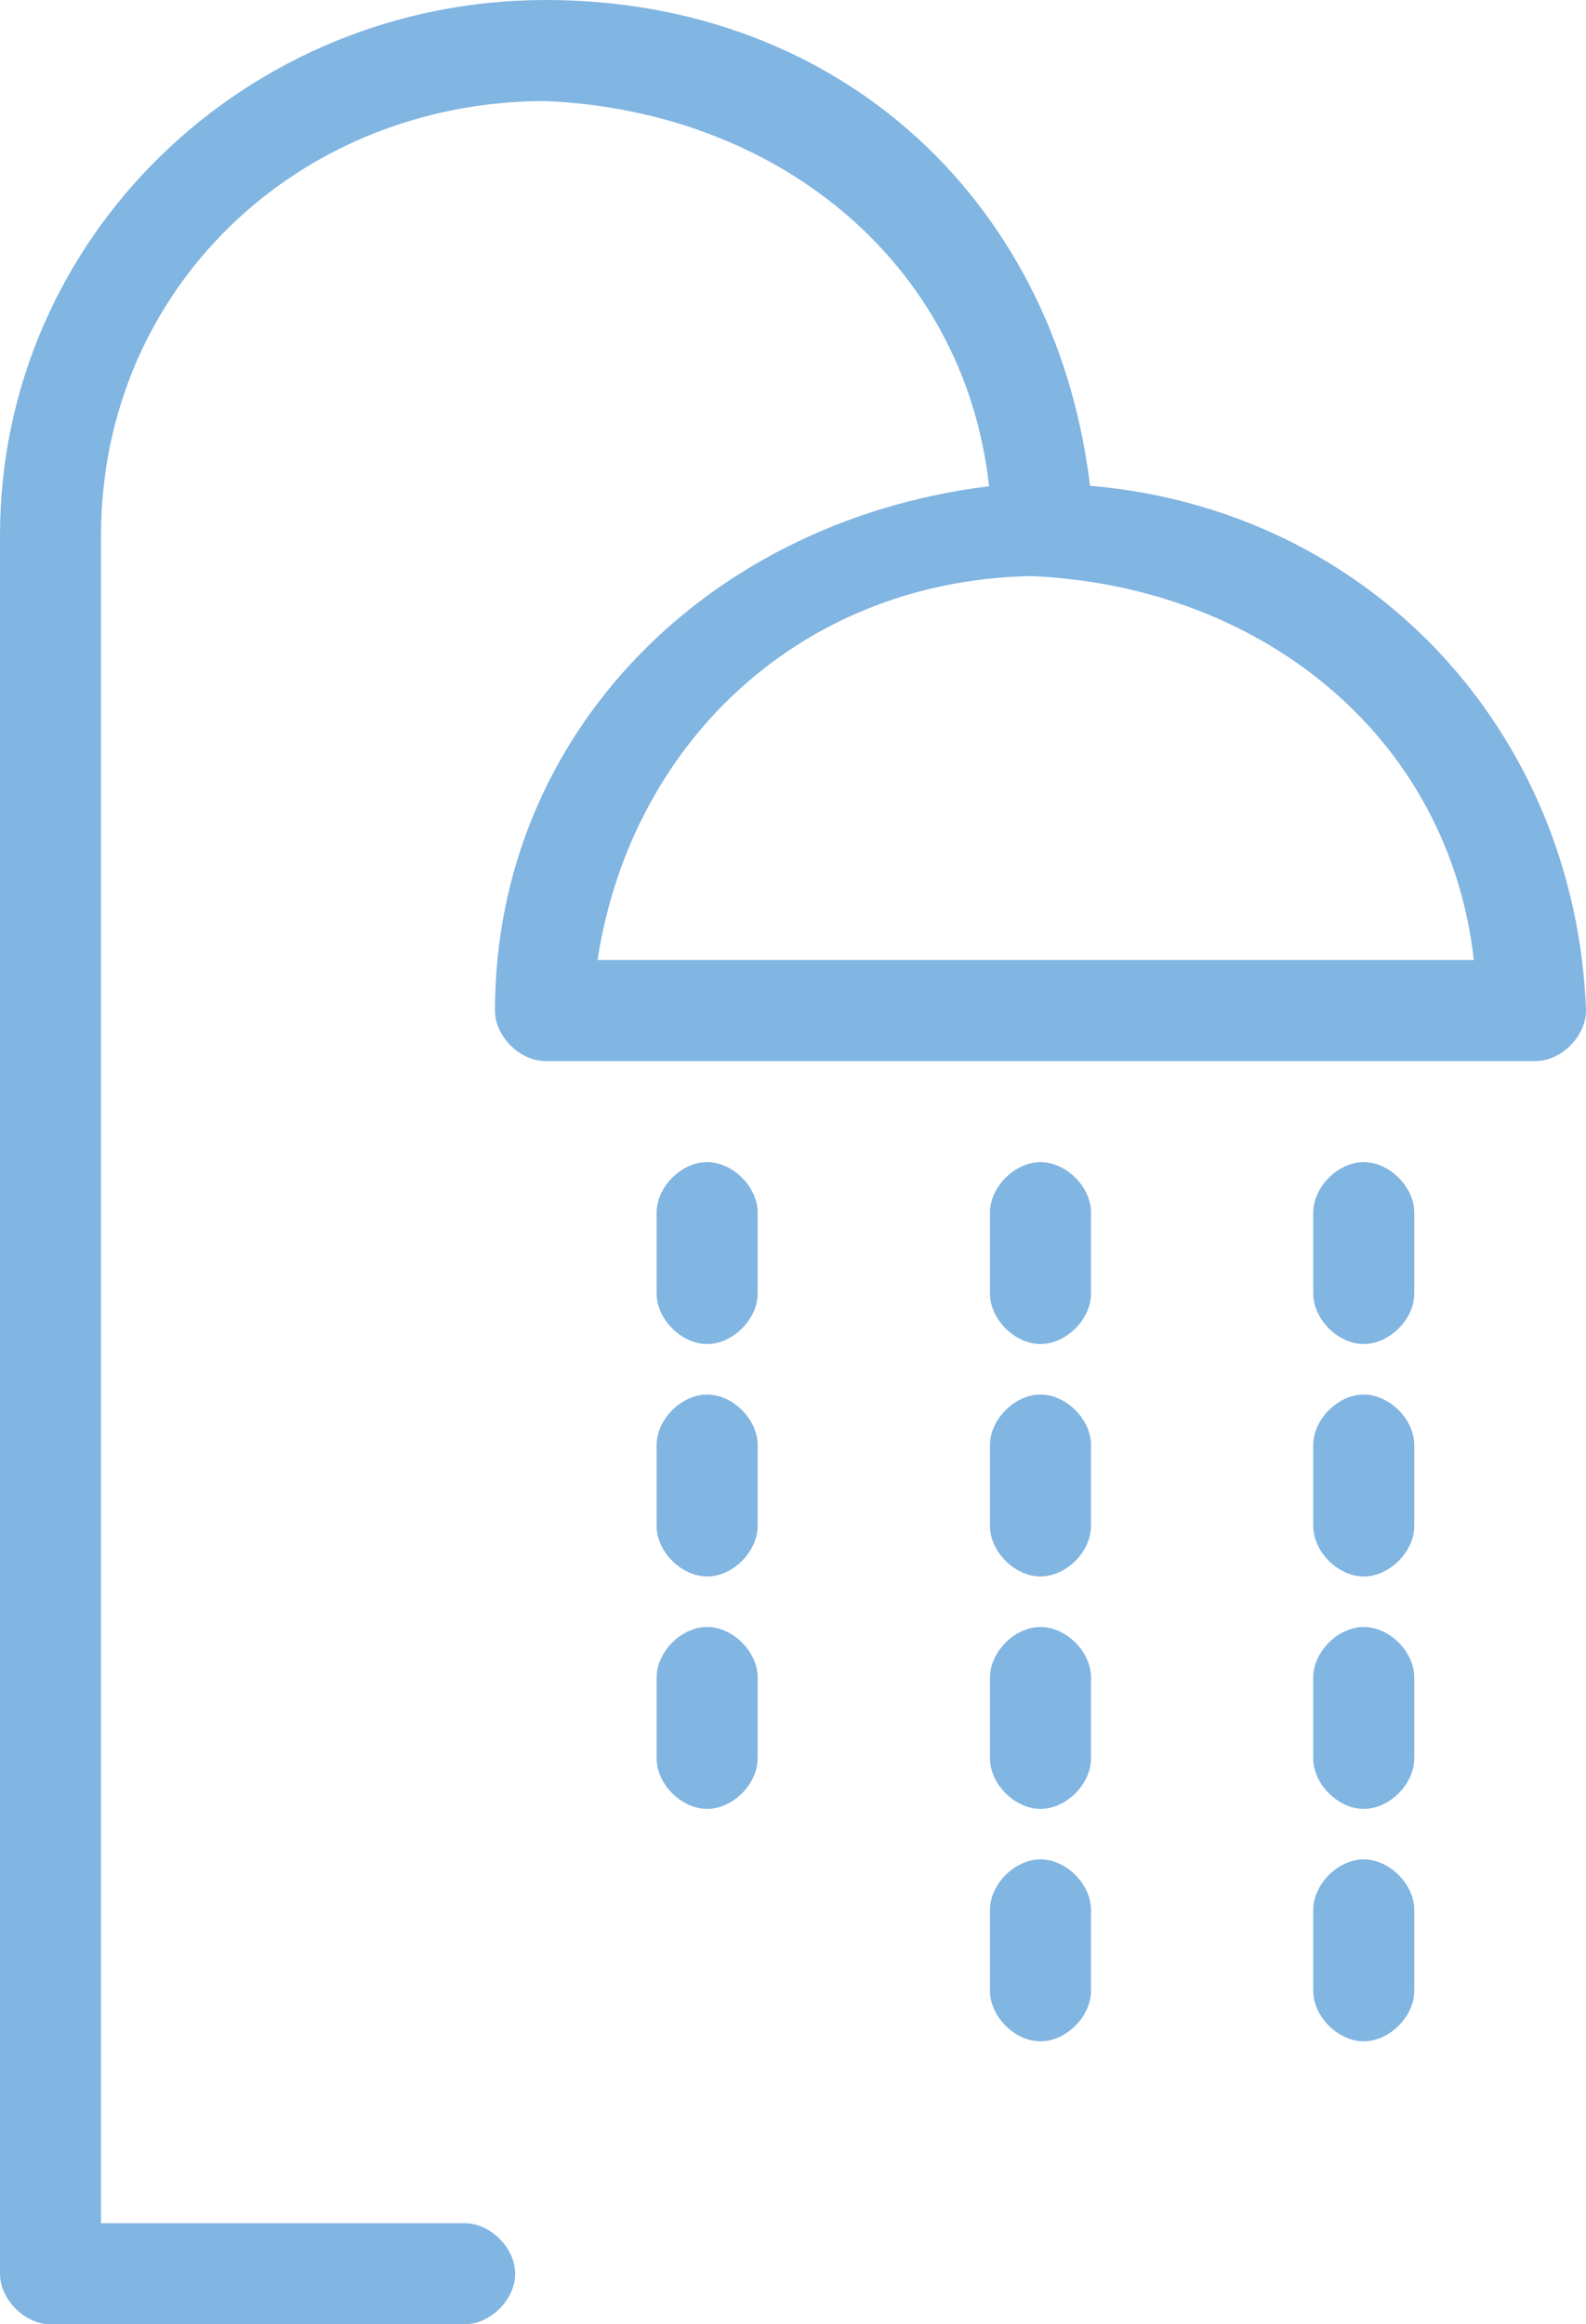 <?xml version="1.0" encoding="UTF-8"?>
<svg id="Layer_1" xmlns="http://www.w3.org/2000/svg" version="1.1" viewBox="0 0 15.7 23">
  <!-- Generator: Adobe Illustrator 29.8.0, SVG Export Plug-In . SVG Version: 2.1.1 Build 160)  -->
  <path d="M10.3,5.6c-2.4,0-4.2,1.7-4.5,4h8.9c-.2-2.3-2.1-3.9-4.5-4M5.4.1c2.9,0,5,2,5.3,4.8,2.8.2,4.8,2.4,4.9,5.1,0,.2-.2.4-.4.4H5.4c-.2,0-.4-.2-.4-.4,0-2.7,2.1-4.8,4.9-5.1-.2-2.3-2.1-3.9-4.5-4C2.9.9.9,2.8.9,5.3v16.8h3.7c.2,0,.4.2.4.4s-.2.4-.4.4H.5c-.2,0-.4-.2-.4-.4V5.3C.1,2.4,2.5.1,5.4.1" style="fill: #81b5e2;"/>
  <path d="M10.3,5.6c-2.4,0-4.2,1.7-4.5,4h8.9c-.2-2.3-2.1-3.9-4.5-4ZM5.4.1c2.9,0,5,2,5.3,4.8,2.8.2,4.8,2.4,4.9,5.1,0,.2-.2.4-.4.4H5.4c-.2,0-.4-.2-.4-.4,0-2.7,2.1-4.8,4.9-5.1-.2-2.3-2.1-3.9-4.5-4C2.9.9.9,2.8.9,5.3v16.8h3.7c.2,0,.4.2.4.4s-.2.4-.4.4H.5c-.2,0-.4-.2-.4-.4V5.3C.1,2.4,2.5.1,5.4.1Z" style="fill: none; stroke: #81b5e2; stroke-miterlimit: 10; stroke-width: .2px;"/>
  <path d="M13.5,18.5c.2,0,.4.2.4.4v.8c0,.2-.2.4-.4.4s-.4-.2-.4-.4v-.8c0-.2.2-.4.4-.4" style="fill: #81b5e2;"/>
  <path d="M13.5,18.5c.2,0,.4.2.4.4v.8c0,.2-.2.4-.4.4s-.4-.2-.4-.4v-.8c0-.2.2-.4.4-.4Z" style="fill: none; stroke: #81b5e2; stroke-miterlimit: 10; stroke-width: .2px;"/>
  <path d="M10.3,18.5c.2,0,.4.2.4.4v.8c0,.2-.2.4-.4.4s-.4-.2-.4-.4v-.8c0-.2.2-.4.4-.4" style="fill: #81b5e2;"/>
  <path d="M10.3,18.5c.2,0,.4.2.4.4v.8c0,.2-.2.4-.4.4s-.4-.2-.4-.4v-.8c0-.2.2-.4.4-.4Z" style="fill: none; stroke: #81b5e2; stroke-miterlimit: 10; stroke-width: .2px;"/>
  <path d="M7,16.2c.2,0,.4.2.4.4v.8c0,.2-.2.4-.4.4s-.4-.2-.4-.4v-.8c0-.2.2-.4.4-.4" style="fill: #81b5e2;"/>
  <path d="M7,16.2c.2,0,.4.2.4.4v.8c0,.2-.2.4-.4.4s-.4-.2-.4-.4v-.8c0-.2.2-.4.4-.4Z" style="fill: none; stroke: #81b5e2; stroke-miterlimit: 10; stroke-width: .2px;"/>
  <path d="M10.3,16.2c.2,0,.4.2.4.4v.8c0,.2-.2.4-.4.4s-.4-.2-.4-.4v-.8c0-.2.2-.4.4-.4" style="fill: #81b5e2;"/>
  <path d="M10.3,16.2c.2,0,.4.2.4.4v.8c0,.2-.2.4-.4.4s-.4-.2-.4-.4v-.8c0-.2.2-.4.4-.4Z" style="fill: none; stroke: #81b5e2; stroke-miterlimit: 10; stroke-width: .2px;"/>
  <path d="M13.5,16.2c.2,0,.4.2.4.4v.8c0,.2-.2.4-.4.4s-.4-.2-.4-.4v-.8c0-.2.2-.4.4-.4" style="fill: #81b5e2;"/>
  <path d="M13.5,16.2c.2,0,.4.2.4.4v.8c0,.2-.2.4-.4.4s-.4-.2-.4-.4v-.8c0-.2.2-.4.4-.4Z" style="fill: none; stroke: #81b5e2; stroke-miterlimit: 10; stroke-width: .2px;"/>
  <path d="M13.5,13.9c.2,0,.4.2.4.4v.8c0,.2-.2.4-.4.4s-.4-.2-.4-.4v-.8c0-.2.2-.4.4-.4" style="fill: #81b5e2;"/>
  <path d="M13.5,13.9c.2,0,.4.2.4.4v.8c0,.2-.2.4-.4.4s-.4-.2-.4-.4v-.8c0-.2.2-.4.4-.4Z" style="fill: none; stroke: #81b5e2; stroke-miterlimit: 10; stroke-width: .2px;"/>
  <path d="M10.3,13.9c.2,0,.4.2.4.4v.8c0,.2-.2.4-.4.4s-.4-.2-.4-.4v-.8c0-.2.2-.4.4-.4" style="fill: #81b5e2;"/>
  <path d="M10.3,13.9c.2,0,.4.2.4.4v.8c0,.2-.2.4-.4.4s-.4-.2-.4-.4v-.8c0-.2.2-.4.4-.4Z" style="fill: none; stroke: #81b5e2; stroke-miterlimit: 10; stroke-width: .2px;"/>
  <path d="M7,13.9c.2,0,.4.2.4.4v.8c0,.2-.2.4-.4.4s-.4-.2-.4-.4v-.8c0-.2.2-.4.4-.4" style="fill: #81b5e2;"/>
  <path d="M7,13.9c.2,0,.4.2.4.4v.8c0,.2-.2.4-.4.4s-.4-.2-.4-.4v-.8c0-.2.2-.4.4-.4Z" style="fill: none; stroke: #81b5e2; stroke-miterlimit: 10; stroke-width: .2px;"/>
  <path d="M7,11.6c.2,0,.4.2.4.4v.8c0,.2-.2.4-.4.4s-.4-.2-.4-.4v-.8c0-.2.2-.4.4-.4" style="fill: #81b5e2;"/>
  <path d="M7,11.6c.2,0,.4.2.4.4v.8c0,.2-.2.4-.4.4s-.4-.2-.4-.4v-.8c0-.2.2-.4.4-.4Z" style="fill: none; stroke: #81b5e2; stroke-miterlimit: 10; stroke-width: .2px;"/>
  <path d="M10.3,11.6c.2,0,.4.2.4.4v.8c0,.2-.2.4-.4.4s-.4-.2-.4-.4v-.8c0-.2.2-.4.4-.4" style="fill: #81b5e2;"/>
  <path d="M10.3,11.6c.2,0,.4.2.4.4v.8c0,.2-.2.4-.4.4s-.4-.2-.4-.4v-.8c0-.2.2-.4.4-.4Z" style="fill: none; stroke: #81b5e2; stroke-miterlimit: 10; stroke-width: .2px;"/>
  <path d="M13.5,11.6c.2,0,.4.2.4.4v.8c0,.2-.2.4-.4.4s-.4-.2-.4-.4v-.8c0-.2.2-.4.4-.4" style="fill: #81b5e2;"/>
  <path d="M13.5,11.6c.2,0,.4.2.4.4v.8c0,.2-.2.4-.4.4s-.4-.2-.4-.4v-.8c0-.2.2-.4.4-.4Z" style="fill: none; stroke: #81b5e2; stroke-miterlimit: 10; stroke-width: .2px;"/>
</svg>